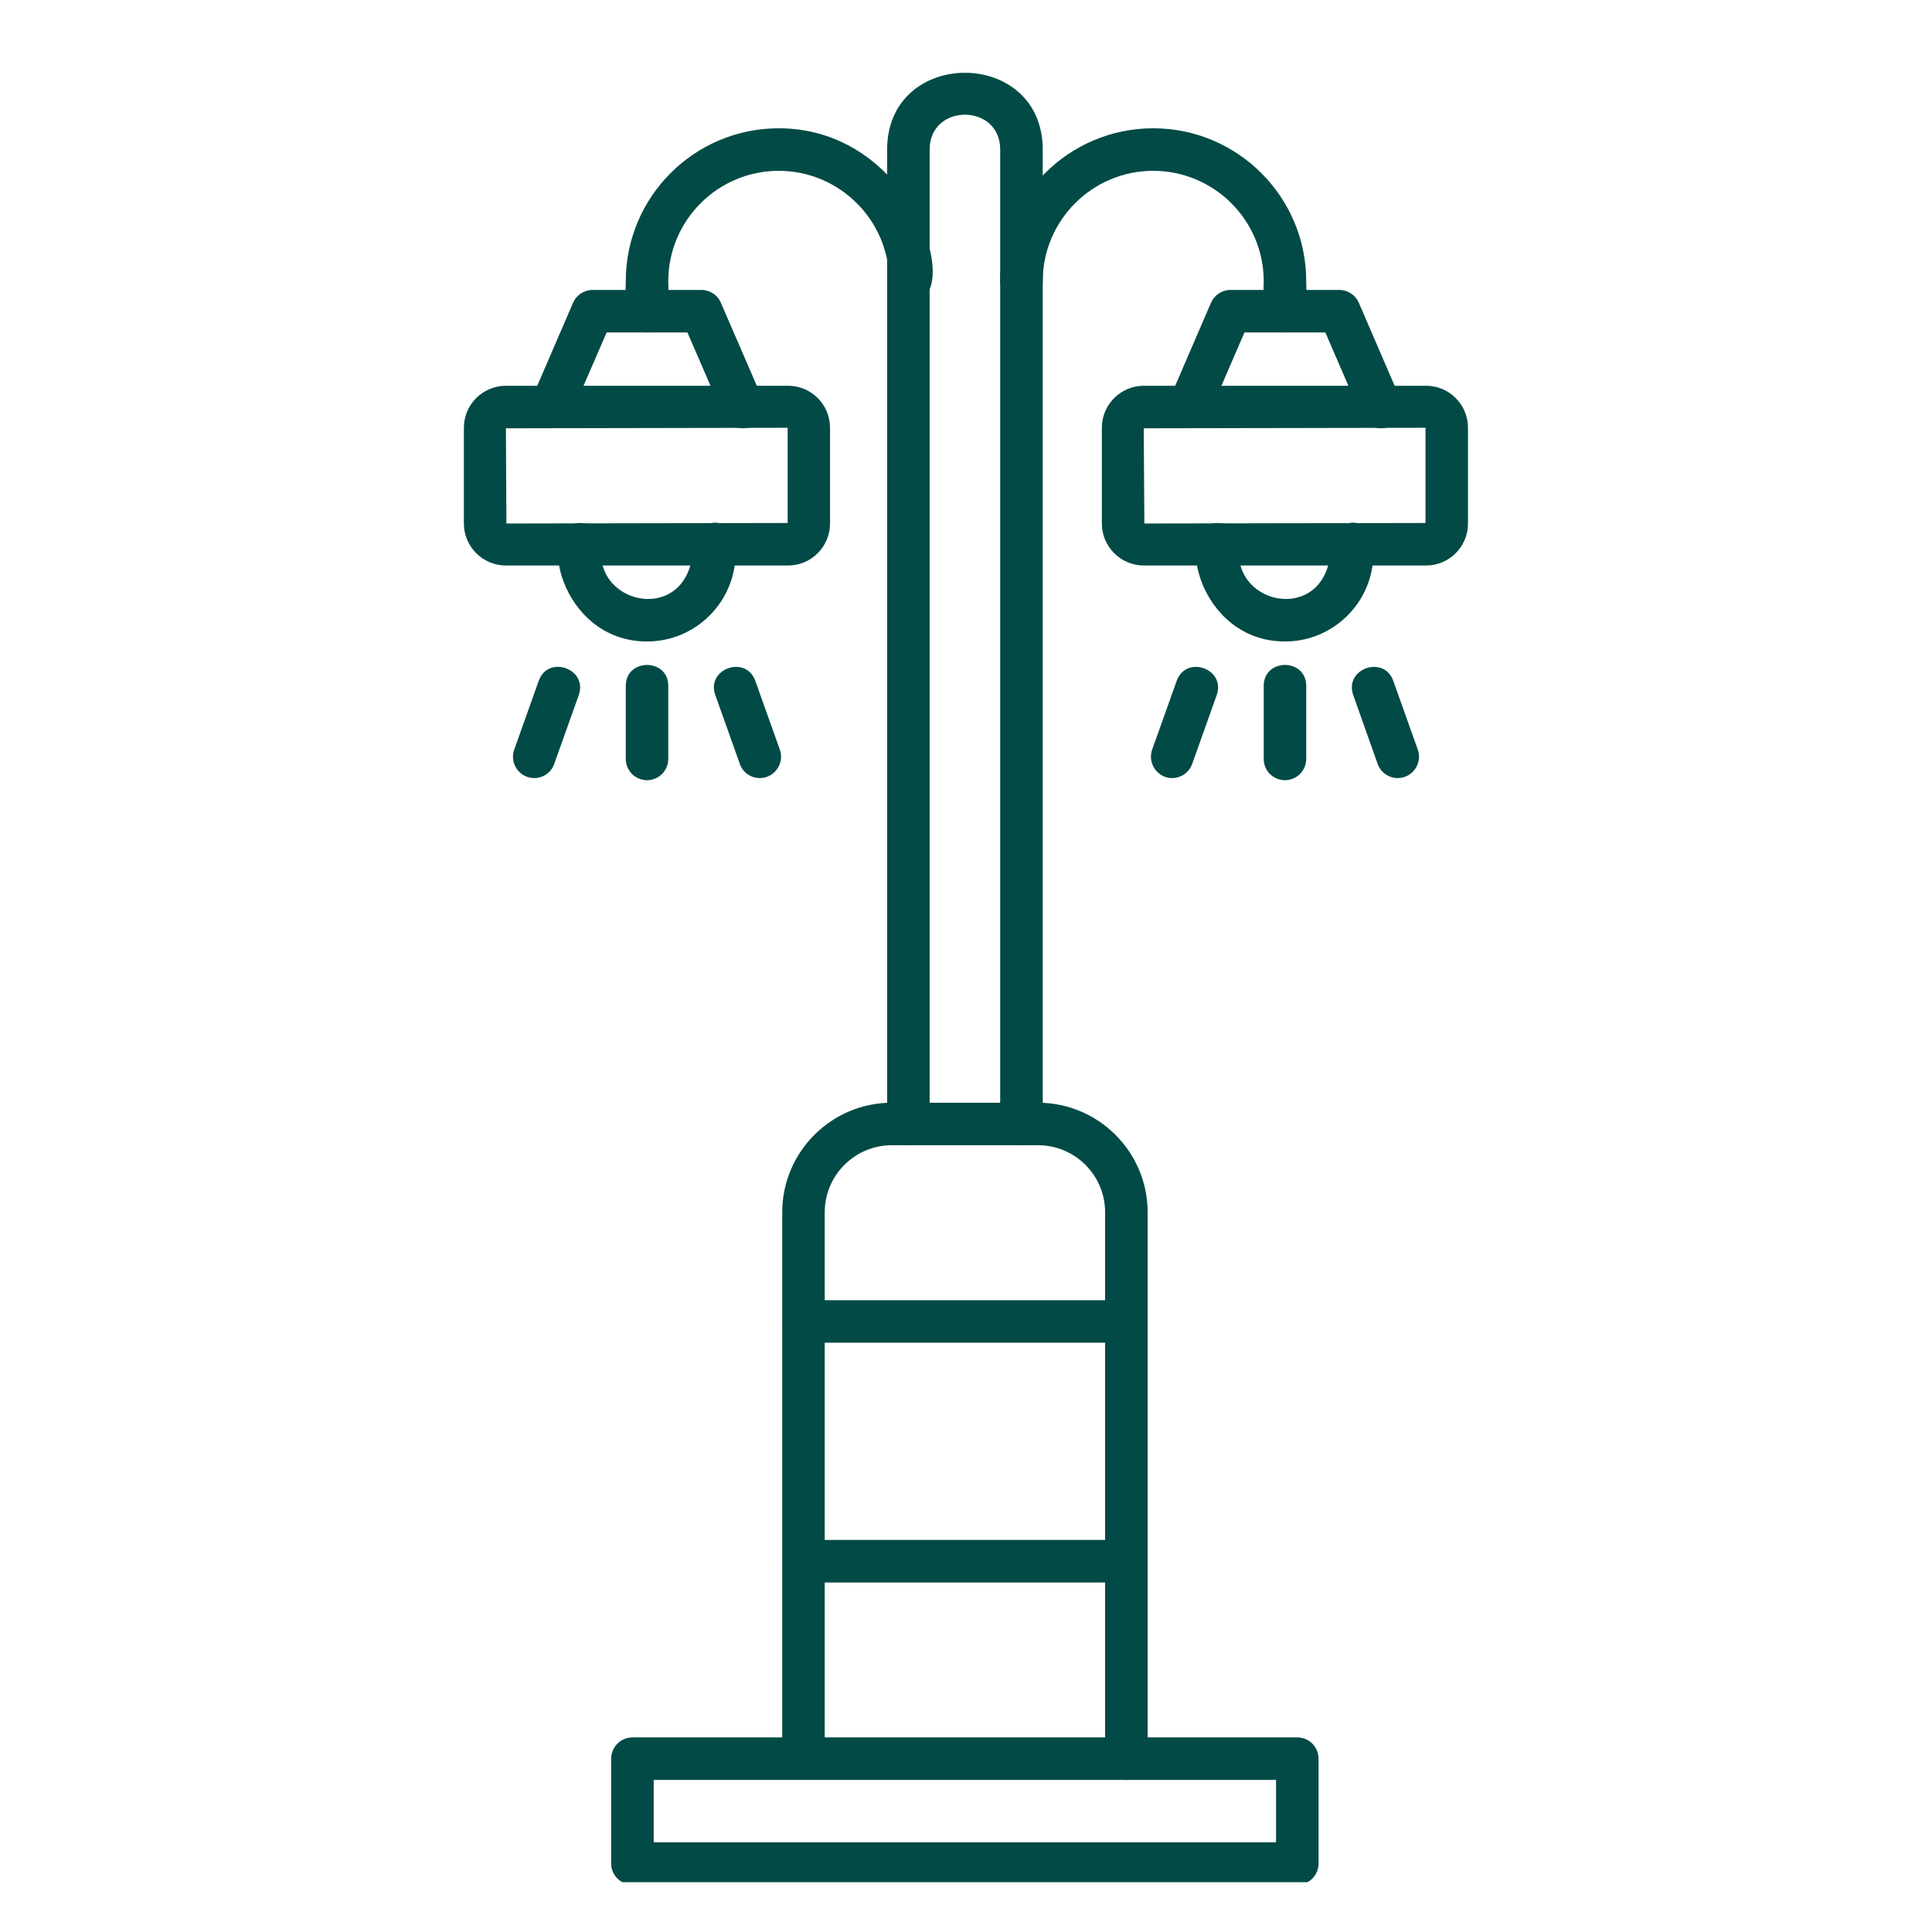 <svg xmlns="http://www.w3.org/2000/svg" xmlns:xlink="http://www.w3.org/1999/xlink" width="80" zoomAndPan="magnify" viewBox="0 0 60 60" height="80" preserveAspectRatio="xMidYMid meet" version="1.0"><defs><clipPath id="da5d667a6f"><path d="M 18 53 L 41 53 L 41 58.453 L 18 58.453 Z M 18 53 " clip-rule="nonzero"/></clipPath><clipPath id="c2d1ae7296"><path d="M 34 11 L 45.906 11 L 45.906 18 L 34 18 Z M 34 11 " clip-rule="nonzero"/></clipPath><clipPath id="f7257b7814"><path d="M 14.406 11 L 26 11 L 26 18 L 14.406 18 Z M 14.406 11 " clip-rule="nonzero"/></clipPath></defs><path fill="#024a45" d="M 34.98 55.277 C 34.613 55.277 34.32 54.98 34.32 54.617 L 34.32 37.648 C 34.32 36.5 33.387 35.566 32.238 35.566 L 27.695 35.566 C 26.547 35.566 25.613 36.5 25.613 37.648 L 25.613 54.617 C 25.613 55.484 24.293 55.484 24.293 54.617 L 24.293 37.648 C 24.293 35.773 25.82 34.246 27.695 34.246 L 32.238 34.246 C 34.113 34.246 35.641 35.773 35.641 37.648 L 35.641 54.617 C 35.641 54.98 35.344 55.277 34.98 55.277 Z M 34.98 55.277 " fill-opacity="1" fill-rule="evenodd"/><path fill="#024a45" d="M 31.723 35.566 C 31.359 35.566 31.062 35.27 31.062 34.906 L 31.062 4.645 C 31.062 3.199 28.871 3.203 28.871 4.645 L 28.871 34.906 C 28.871 35.777 27.551 35.777 27.551 34.906 L 27.551 4.645 C 27.551 1.465 32.383 1.465 32.383 4.645 L 32.383 34.906 C 32.383 35.273 32.086 35.566 31.723 35.566 Z M 31.723 35.566 " fill-opacity="1" fill-rule="evenodd"/><path fill="#024a45" d="M 39.906 10.324 C 39.086 10.324 39.246 9.359 39.246 8.734 C 39.246 6.844 37.707 5.305 35.812 5.305 C 33.922 5.305 32.383 6.844 32.383 8.734 C 32.383 9.602 31.062 9.602 31.062 8.734 C 31.062 6.113 33.195 3.984 35.812 3.984 C 38.434 3.984 40.566 6.113 40.566 8.734 C 40.566 9.359 40.723 10.324 39.906 10.324 Z M 39.906 10.324 " fill-opacity="1" fill-rule="evenodd"/><path fill="#024a45" d="M 20.094 10.324 C 19.273 10.324 19.434 9.359 19.434 8.734 C 19.434 6.113 21.562 3.984 24.184 3.984 C 28.43 3.984 30.004 9.395 28.277 9.395 C 27.91 9.395 27.617 9.098 27.617 8.734 C 27.617 6.844 26.074 5.305 24.184 5.305 C 22.293 5.305 20.754 6.844 20.754 8.734 C 20.754 9.359 20.91 10.324 20.094 10.324 Z M 20.094 10.324 " fill-opacity="1" fill-rule="evenodd"/><g clip-path="url(#da5d667a6f)"><path fill="#024a45" d="M 40.293 58.531 L 19.641 58.531 C 19.277 58.531 18.98 58.238 18.98 57.871 L 18.98 54.617 C 18.98 54.254 19.277 53.957 19.641 53.957 L 40.289 53.957 C 40.656 53.957 40.949 54.254 40.949 54.617 L 40.949 57.871 C 40.949 58.238 40.656 58.531 40.293 58.531 Z M 20.301 57.215 L 39.629 57.215 L 39.629 55.277 L 20.301 55.277 Z M 20.301 57.215 " fill-opacity="1" fill-rule="evenodd"/></g><path fill="#024a45" d="M 34.98 49.145 L 24.953 49.145 C 24.086 49.145 24.086 47.824 24.953 47.824 L 34.98 47.824 C 35.848 47.824 35.848 49.145 34.98 49.145 Z M 34.98 41.699 L 24.953 41.699 C 24.086 41.699 24.086 40.379 24.953 40.379 L 34.98 40.379 C 35.848 40.379 35.848 41.699 34.98 41.699 Z M 34.98 41.699 " fill-opacity="1" fill-rule="evenodd"/><g clip-path="url(#c2d1ae7296)"><path fill="#024a45" d="M 44.289 17.562 L 35.523 17.562 C 34.805 17.562 34.219 16.977 34.219 16.258 L 34.219 13.285 C 34.219 12.566 34.805 11.98 35.523 11.98 L 44.289 11.98 C 45.008 11.98 45.59 12.566 45.59 13.285 L 45.59 16.258 C 45.59 16.977 45.008 17.562 44.289 17.562 Z M 44.27 13.285 L 35.52 13.301 L 35.539 16.258 L 44.27 16.242 Z M 44.27 13.285 " fill-opacity="1" fill-rule="evenodd"/></g><path fill="#024a45" d="M 42.883 13.301 C 42.625 13.301 42.383 13.152 42.273 12.902 L 41.16 10.324 L 38.648 10.324 L 37.535 12.902 C 37.191 13.695 35.98 13.172 36.324 12.379 L 37.609 9.402 C 37.715 9.16 37.953 9.004 38.215 9.004 L 41.594 9.004 C 41.855 9.004 42.094 9.16 42.199 9.402 L 43.484 12.379 C 43.676 12.816 43.348 13.301 42.883 13.301 Z M 42.883 13.301 " fill-opacity="1" fill-rule="evenodd"/><path fill="#024a45" d="M 39.906 19.922 C 37.176 19.922 36.438 16.242 37.816 16.242 C 38.434 16.242 38.473 16.785 38.473 17.172 C 38.473 18.922 41.332 19.324 41.332 16.902 C 41.332 16.164 42.652 15.766 42.652 17.172 C 42.656 18.688 41.422 19.922 39.906 19.922 Z M 39.906 19.922 " fill-opacity="1" fill-rule="evenodd"/><g clip-path="url(#f7257b7814)"><path fill="#024a45" d="M 24.477 17.562 L 15.711 17.562 C 14.992 17.562 14.406 16.977 14.406 16.258 L 14.406 13.285 C 14.406 12.566 14.992 11.98 15.711 11.98 L 24.477 11.98 C 25.195 11.98 25.777 12.566 25.777 13.285 L 25.777 16.258 C 25.777 16.977 25.195 17.562 24.477 17.562 Z M 24.461 13.285 L 15.711 13.301 L 15.727 16.258 L 24.461 16.242 Z M 24.461 13.285 " fill-opacity="1" fill-rule="evenodd"/></g><path fill="#024a45" d="M 23.07 13.301 C 22.812 13.301 22.57 13.152 22.465 12.902 L 21.348 10.324 L 18.84 10.324 L 17.723 12.902 C 17.379 13.695 16.168 13.172 16.512 12.379 L 17.797 9.402 C 17.902 9.16 18.141 9.004 18.406 9.004 L 21.781 9.004 C 22.047 9.004 22.285 9.16 22.387 9.402 L 23.676 12.379 C 23.863 12.816 23.535 13.301 23.07 13.301 Z M 23.07 13.301 " fill-opacity="1" fill-rule="evenodd"/><path fill="#024a45" d="M 20.094 19.922 C 17.367 19.922 16.625 16.242 18.004 16.242 C 18.621 16.242 18.664 16.785 18.664 17.172 C 18.664 18.922 21.523 19.324 21.523 16.902 C 21.523 16.164 22.844 15.766 22.844 17.172 C 22.844 18.688 21.609 19.922 20.094 19.922 Z M 20.094 19.922 " fill-opacity="1" fill-rule="evenodd"/><path fill="#024a45" d="M 39.906 24.23 C 39.539 24.23 39.246 23.934 39.246 23.57 L 39.246 21.301 C 39.246 20.434 40.566 20.434 40.566 21.301 L 40.566 23.57 C 40.566 23.934 40.27 24.23 39.906 24.23 Z M 39.906 24.23 " fill-opacity="1" fill-rule="evenodd"/><path fill="#024a45" d="M 43.406 24.164 C 43.137 24.164 42.883 23.996 42.785 23.727 L 42.027 21.59 C 41.734 20.77 42.977 20.328 43.27 21.145 L 44.031 23.281 C 44.184 23.715 43.859 24.164 43.406 24.164 Z M 43.406 24.164 " fill-opacity="1" fill-rule="evenodd"/><path fill="#024a45" d="M 36.402 24.164 C 35.953 24.164 35.629 23.711 35.781 23.281 L 36.543 21.145 C 36.836 20.328 38.078 20.77 37.785 21.59 L 37.023 23.727 C 36.926 23.996 36.672 24.164 36.402 24.164 Z M 36.402 24.164 " fill-opacity="1" fill-rule="evenodd"/><path fill="#024a45" d="M 20.094 24.23 C 19.73 24.23 19.434 23.934 19.434 23.57 L 19.434 21.301 C 19.434 20.434 20.754 20.434 20.754 21.301 L 20.754 23.57 C 20.754 23.934 20.457 24.23 20.094 24.23 Z M 20.094 24.23 " fill-opacity="1" fill-rule="evenodd"/><path fill="#024a45" d="M 23.598 24.164 C 23.324 24.164 23.07 23.996 22.977 23.727 L 22.215 21.586 C 21.922 20.77 23.164 20.328 23.457 21.145 L 24.219 23.281 C 24.371 23.711 24.047 24.164 23.598 24.164 Z M 23.598 24.164 " fill-opacity="1" fill-rule="evenodd"/><path fill="#024a45" d="M 16.59 24.164 C 16.141 24.164 15.816 23.715 15.969 23.281 L 16.73 21.145 C 17.02 20.324 18.266 20.77 17.973 21.59 L 17.211 23.727 C 17.117 23.996 16.863 24.164 16.59 24.164 Z M 16.59 24.164 " fill-opacity="1" fill-rule="evenodd"/></svg>